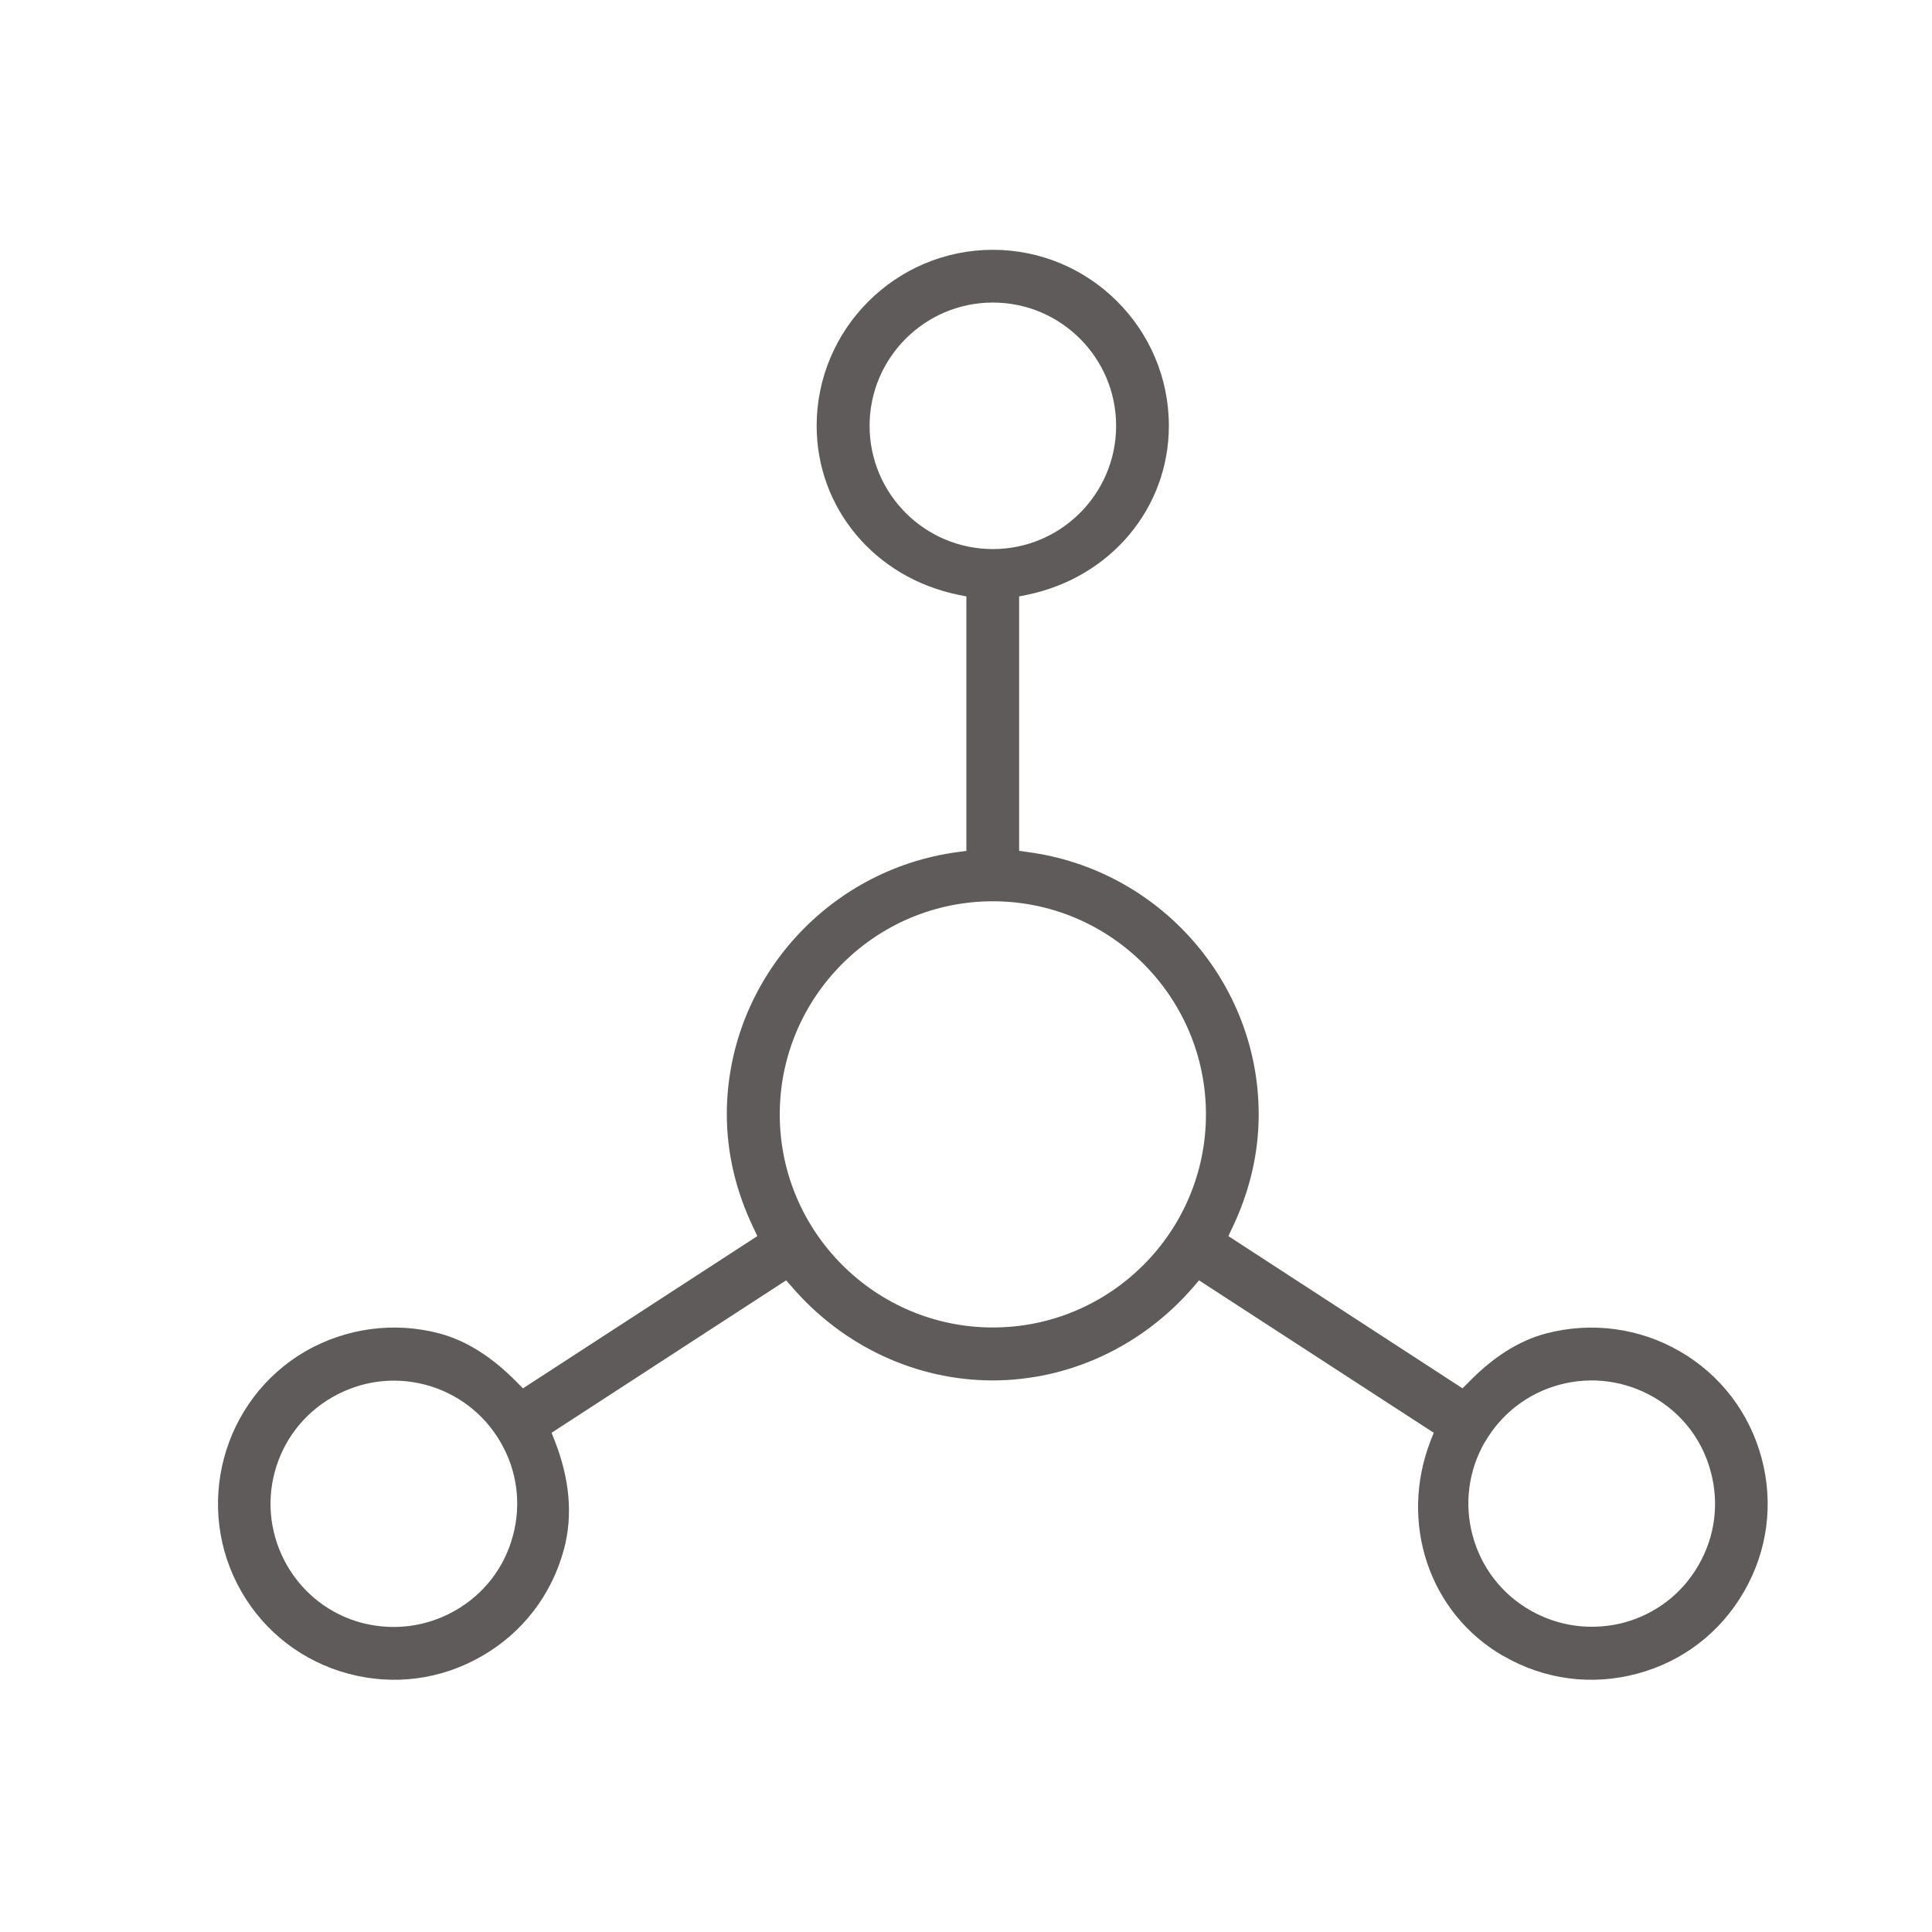 <svg viewBox="0 0 100 100" xmlns="http://www.w3.org/2000/svg" data-name="Layer 1" id="Layer_1">
  <defs>
    <style>
      .cls-1 {
        fill: #5f5b5a;
      }
    </style>
  </defs>
  <path d="M77.83,85.72c2.11,1.22,4.56,1.54,6.91.91,2.36-.63,4.32-2.14,5.53-4.25,1.22-2.11,1.54-4.56.91-6.91-.63-2.35-2.14-4.32-4.24-5.53-2.08-1.2-4.55-1.54-6.92-.92-1.41.38-2.73,1.21-4.03,2.55l-.29.29-12.12-7.88.19-.4c.92-1.92,1.38-3.9,1.38-5.9,0-6.84-5.14-12.68-11.97-13.58l-.43-.06v-13.17l.4-.08c4.33-.89,7.35-4.49,7.35-8.75,0-5.02-4.09-9.11-9.11-9.11s-9.12,4.09-9.12,9.11c0,4.27,3.02,7.87,7.35,8.75l.4.08v13.17l-.43.06c-6.82.9-11.97,6.74-11.97,13.58,0,2,.47,3.99,1.39,5.9l.19.4-12.13,7.88-.29-.29c-1.3-1.33-2.62-2.17-4.03-2.55-2.34-.62-4.81-.29-6.92.91-4.34,2.51-5.84,8.1-3.33,12.46,1.21,2.1,3.18,3.61,5.53,4.24,2.35.63,4.8.31,6.91-.91,2.11-1.21,3.62-3.18,4.25-5.53.47-1.75.3-3.65-.49-5.65l-.15-.38,12.14-7.89.29.33c2.65,3.08,6.44,4.85,10.4,4.85s7.75-1.77,10.4-4.85l.28-.33,12.15,7.89-.15.38c-1.67,4.26-.09,8.97,3.76,11.18ZM76.86,74.64h0c.86-1.48,2.23-2.53,3.87-2.97,1.65-.44,3.37-.21,4.85.64,1.47.84,2.53,2.21,2.97,3.87.44,1.64.22,3.36-.64,4.84-.85,1.48-2.23,2.53-3.87,2.97-.54.14-1.1.21-1.66.21-1.12,0-2.22-.3-3.19-.86-1.48-.85-2.53-2.23-2.97-3.87-.44-1.65-.21-3.37.64-4.84ZM26.55,79.48c-.43,1.64-1.49,3.02-2.97,3.87-.97.56-2.07.86-3.19.86-.56,0-1.11-.07-1.66-.21-1.65-.44-3.02-1.5-3.87-2.97-.85-1.48-1.08-3.2-.64-4.84h0c.44-1.64,1.5-3.02,2.98-3.87,1.48-.85,3.19-1.08,4.84-.64,1.64.44,3.02,1.5,3.87,2.97.86,1.48,1.08,3.2.64,4.84ZM45.01,22.04c0-3.52,2.86-6.38,6.38-6.38s6.38,2.86,6.38,6.38-2.86,6.38-6.38,6.38-6.38-2.86-6.38-6.38ZM51.39,68.71c-6.08,0-11.03-4.95-11.03-11.03s4.95-11.03,11.03-11.03h0c6.08,0,11.03,4.95,11.03,11.03s-4.95,11.03-11.03,11.03Z" class="cls-1"></path>
</svg>